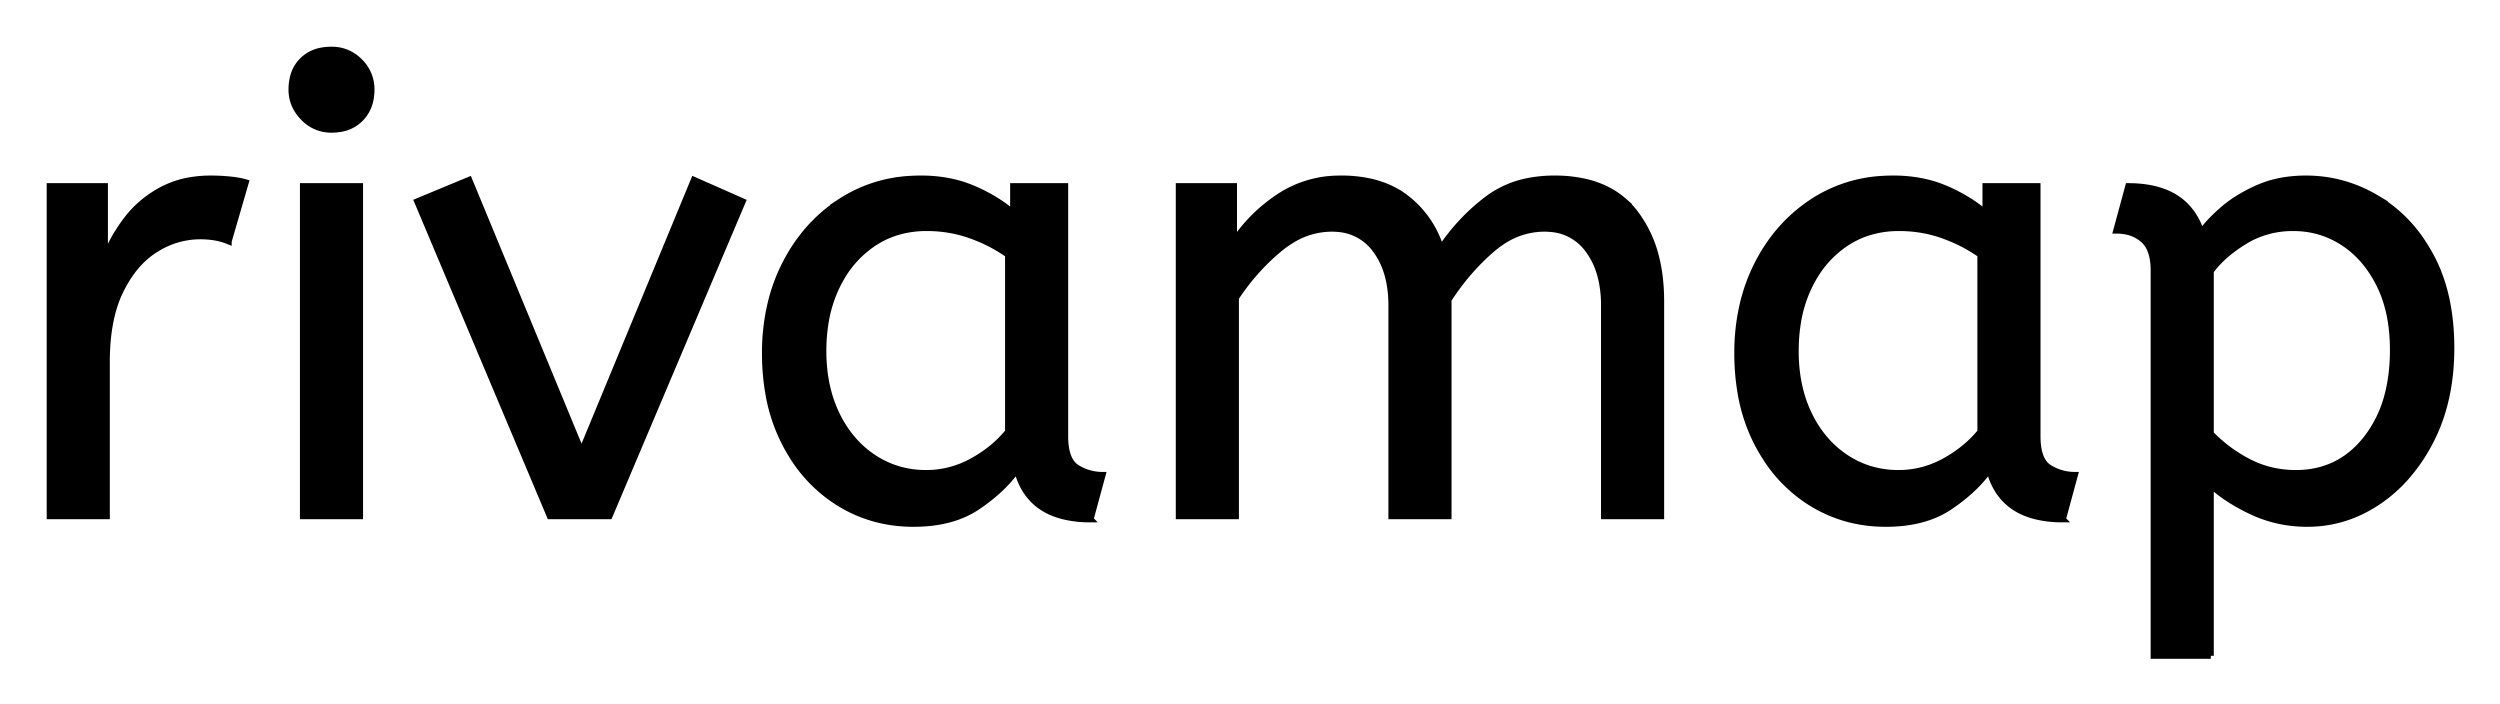 <svg xmlns="http://www.w3.org/2000/svg" role="img" viewBox="-7.83 -7.83 393.90 110.90"><title>rivamap logo</title><path d="M186.9 73.501h-9v-52h8.7v8.7q2.8-4.2 7.1-7.05a17.205 17.205 0 0 1 9.202-2.842 20.858 20.858 0 0 1 .598-.008 20.994 20.994 0 0 1 4.417.439q2.986.643 5.268 2.224a13.128 13.128 0 0 1 .465.337 15.751 15.751 0 0 1 5.448 7.689 19.154 19.154 0 0 1 .102.311q3.1-4.6 7.35-7.8a15.669 15.669 0 0 1 6.791-2.884 21.446 21.446 0 0 1 3.759-.316 21.437 21.437 0 0 1 4.888.522q3.586.84 6.075 3.029a12.994 12.994 0 0 1 1.687 1.799 18.992 18.992 0 0 1 3.411 7.272q.739 3.05.739 6.678v33.9h-9v-33.2a19.042 19.042 0 0 0-.337-3.69q-.436-2.205-1.435-3.949a10.982 10.982 0 0 0-.728-1.111 7.974 7.974 0 0 0-5.813-3.296 10.678 10.678 0 0 0-1.087-.054 11.926 11.926 0 0 0-6.759 2.127 15.996 15.996 0 0 0-1.591 1.223q-3.85 3.35-6.75 7.85v34.1h-9v-33.2a19.042 19.042 0 0 0-.337-3.69q-.436-2.205-1.435-3.949a10.982 10.982 0 0 0-.728-1.111 7.974 7.974 0 0 0-5.813-3.296 10.678 10.678 0 0 0-1.087-.054 12.02 12.02 0 0 0-6.319 1.828 16.244 16.244 0 0 0-1.981 1.422q-3.9 3.25-6.8 7.65v34.4zm153.6 22h-9v-60.7a11.015 11.015 0 0 0-.127-1.736q-.331-2.066-1.523-3.114a5.718 5.718 0 0 0-2.79-1.323 7.991 7.991 0 0 0-1.46-.127l1.9-7q5.862 0 8.922 2.963A10.15 10.15 0 0 1 339 28.801q.955-1.433 3.052-3.323a38.58 38.58 0 0 1 .198-.177 18.902 18.902 0 0 1 2.701-1.984 25.569 25.569 0 0 1 2.899-1.516 16.955 16.955 0 0 1 4.559-1.289 21.886 21.886 0 0 1 3.091-.211q6 0 11.25 3.15a22.329 22.329 0 0 1 7.178 6.967 27.464 27.464 0 0 1 1.272 2.133q3.2 5.95 3.2 14.45 0 8.3-3.2 14.55a27.846 27.846 0 0 1-3.934 5.831 23.029 23.029 0 0 1-4.416 3.869q-5.15 3.45-11.15 3.45-4.6 0-8.6-1.85a30.352 30.352 0 0 1-3.416-1.839q-1.793-1.127-3.184-2.411v26.9zm-252.3-22h-9.4l-20.9-49.6 8.2-3.4 17.7 42.8 17.7-42.8 7.7 3.4-21 49.6zm63.6-47.8v-4.2h8.2v39.4a12.15 12.15 0 0 0 .102 1.635q.332 2.434 1.748 3.315 1.85 1.15 4.05 1.15l-1.9 7a17.722 17.722 0 0 1-4.265-.473q-5.637-1.4-7.232-6.947a13.59 13.59 0 0 1-.103-.38 21.307 21.307 0 0 1-3.11 3.426 28.498 28.498 0 0 1-3.14 2.424q-3.95 2.65-10.05 2.65-6.5 0-11.8-3.3a22.947 22.947 0 0 1-7.413-7.527 27.923 27.923 0 0 1-1.037-1.823 27.228 27.228 0 0 1-2.63-7.943 36.644 36.644 0 0 1-.52-6.307 33.142 33.142 0 0 1 .997-8.269 27.968 27.968 0 0 1 2.153-5.731q3.15-6.2 8.7-9.85a22.297 22.297 0 0 1 11.195-3.607 27.388 27.388 0 0 1 1.555-.043 22.584 22.584 0 0 1 4.794.49 18.703 18.703 0 0 1 3.356 1.06 26.002 26.002 0 0 1 4.287 2.293 22.103 22.103 0 0 1 2.063 1.557zm153.2 0v-4.2h8.2v39.4a12.15 12.15 0 0 0 .102 1.635q.332 2.434 1.748 3.315 1.85 1.15 4.05 1.15l-1.9 7a17.722 17.722 0 0 1-4.265-.473q-5.637-1.4-7.232-6.947a13.59 13.59 0 0 1-.103-.38 21.307 21.307 0 0 1-3.11 3.426 28.498 28.498 0 0 1-3.14 2.424q-3.95 2.65-10.05 2.65-6.5 0-11.8-3.3a22.947 22.947 0 0 1-7.413-7.527 27.923 27.923 0 0 1-1.037-1.823 27.228 27.228 0 0 1-2.63-7.943 36.644 36.644 0 0 1-.52-6.307 33.142 33.142 0 0 1 .997-8.269 27.968 27.968 0 0 1 2.153-5.731q3.15-6.2 8.7-9.85a22.297 22.297 0 0 1 11.195-3.607 27.388 27.388 0 0 1 1.555-.043 22.584 22.584 0 0 1 4.794.49 18.703 18.703 0 0 1 3.356 1.06 26.002 26.002 0 0 1 4.287 2.293A22.103 22.103 0 0 1 305 25.701zM9 73.501H0v-52h8.7v11.3q1.3-3.3 3.5-6.15 2.2-2.85 5.5-4.6a14.817 14.817 0 0 1 4.68-1.524 19.459 19.459 0 0 1 3.02-.226q1.5 0 3 .15a18.972 18.972 0 0 1 1.055.133q.5.079.927.179a8.817 8.817 0 0 1 .518.138l-2.7 9.3a9.763 9.763 0 0 0-2.145-.613q-1.096-.187-2.355-.187a12.958 12.958 0 0 0-6.63 1.845 15.609 15.609 0 0 0-.42.255q-3.328 2.086-5.472 6.442a22.927 22.927 0 0 0-.028.058q-1.763 3.607-2.08 8.827A39.09 39.09 0 0 0 9 49.201v24.3zm39.9 0h-9v-52h9v52zm102.1-13.3v-27.9q-2.7-1.9-5.95-3.05t-6.85-1.15a15.924 15.924 0 0 0-4.971.753 14.024 14.024 0 0 0-3.479 1.697 16.301 16.301 0 0 0-5.019 5.423 19.962 19.962 0 0 0-.731 1.377 20.663 20.663 0 0 0-1.753 5.676 27.678 27.678 0 0 0-.347 4.474q0 5.6 2.1 9.95a17.602 17.602 0 0 0 3.106 4.546 15.697 15.697 0 0 0 2.694 2.254q3.7 2.45 8.3 2.45 3.8 0 7.2-1.85 3.4-1.85 5.7-4.65zm153.2 0v-27.9q-2.7-1.9-5.95-3.05t-6.85-1.15a15.924 15.924 0 0 0-4.971.753 14.024 14.024 0 0 0-3.479 1.697 16.301 16.301 0 0 0-5.019 5.423 19.962 19.962 0 0 0-.731 1.377 20.663 20.663 0 0 0-1.753 5.676 27.678 27.678 0 0 0-.347 4.474q0 5.6 2.1 9.95a17.602 17.602 0 0 0 3.106 4.546A15.697 15.697 0 0 0 283 64.251q3.7 2.45 8.3 2.45 3.8 0 7.2-1.85 3.4-1.85 5.7-4.65zm36.3-25.3v25.6q2.6 2.7 6 4.45t7.4 1.75q6.694 0 10.917-5.184a17.38 17.38 0 0 0 .133-.166 18.792 18.792 0 0 0 3.494-7.306q.661-2.69.744-5.836a34.555 34.555 0 0 0 .012-.908q0-6-2.15-10.3-2.15-4.3-5.7-6.6-3.55-2.3-7.85-2.3a14.741 14.741 0 0 0-5.627 1.063 14.054 14.054 0 0 0-2.123 1.087q-3.45 2.15-5.25 4.65zM40.037 10.789a5.973 5.973 0 0 0 4.363 1.812 8.175 8.175 0 0 0 1.496-.131A5.647 5.647 0 0 0 49 10.851q1.7-1.75 1.7-4.55a7.26 7.26 0 0 0 0-.081 6.06 6.06 0 0 0-1.85-4.369 7.395 7.395 0 0 0-.058-.058A6.059 6.059 0 0 0 44.4.001a8.264 8.264 0 0 0-1.656.157A5.661 5.661 0 0 0 39.8 1.701a5.588 5.588 0 0 0-1.471 2.632 7.987 7.987 0 0 0-.229 1.968 5.992 5.992 0 0 0 .492 2.418 6.643 6.643 0 0 0 1.358 1.982 7.466 7.466 0 0 0 .087.088z" vector-effect="non-scaling-stroke" fill="#000" fill-rule="evenodd" stroke="#000" stroke-linecap="round" stroke-width=".25mm"/></svg>
